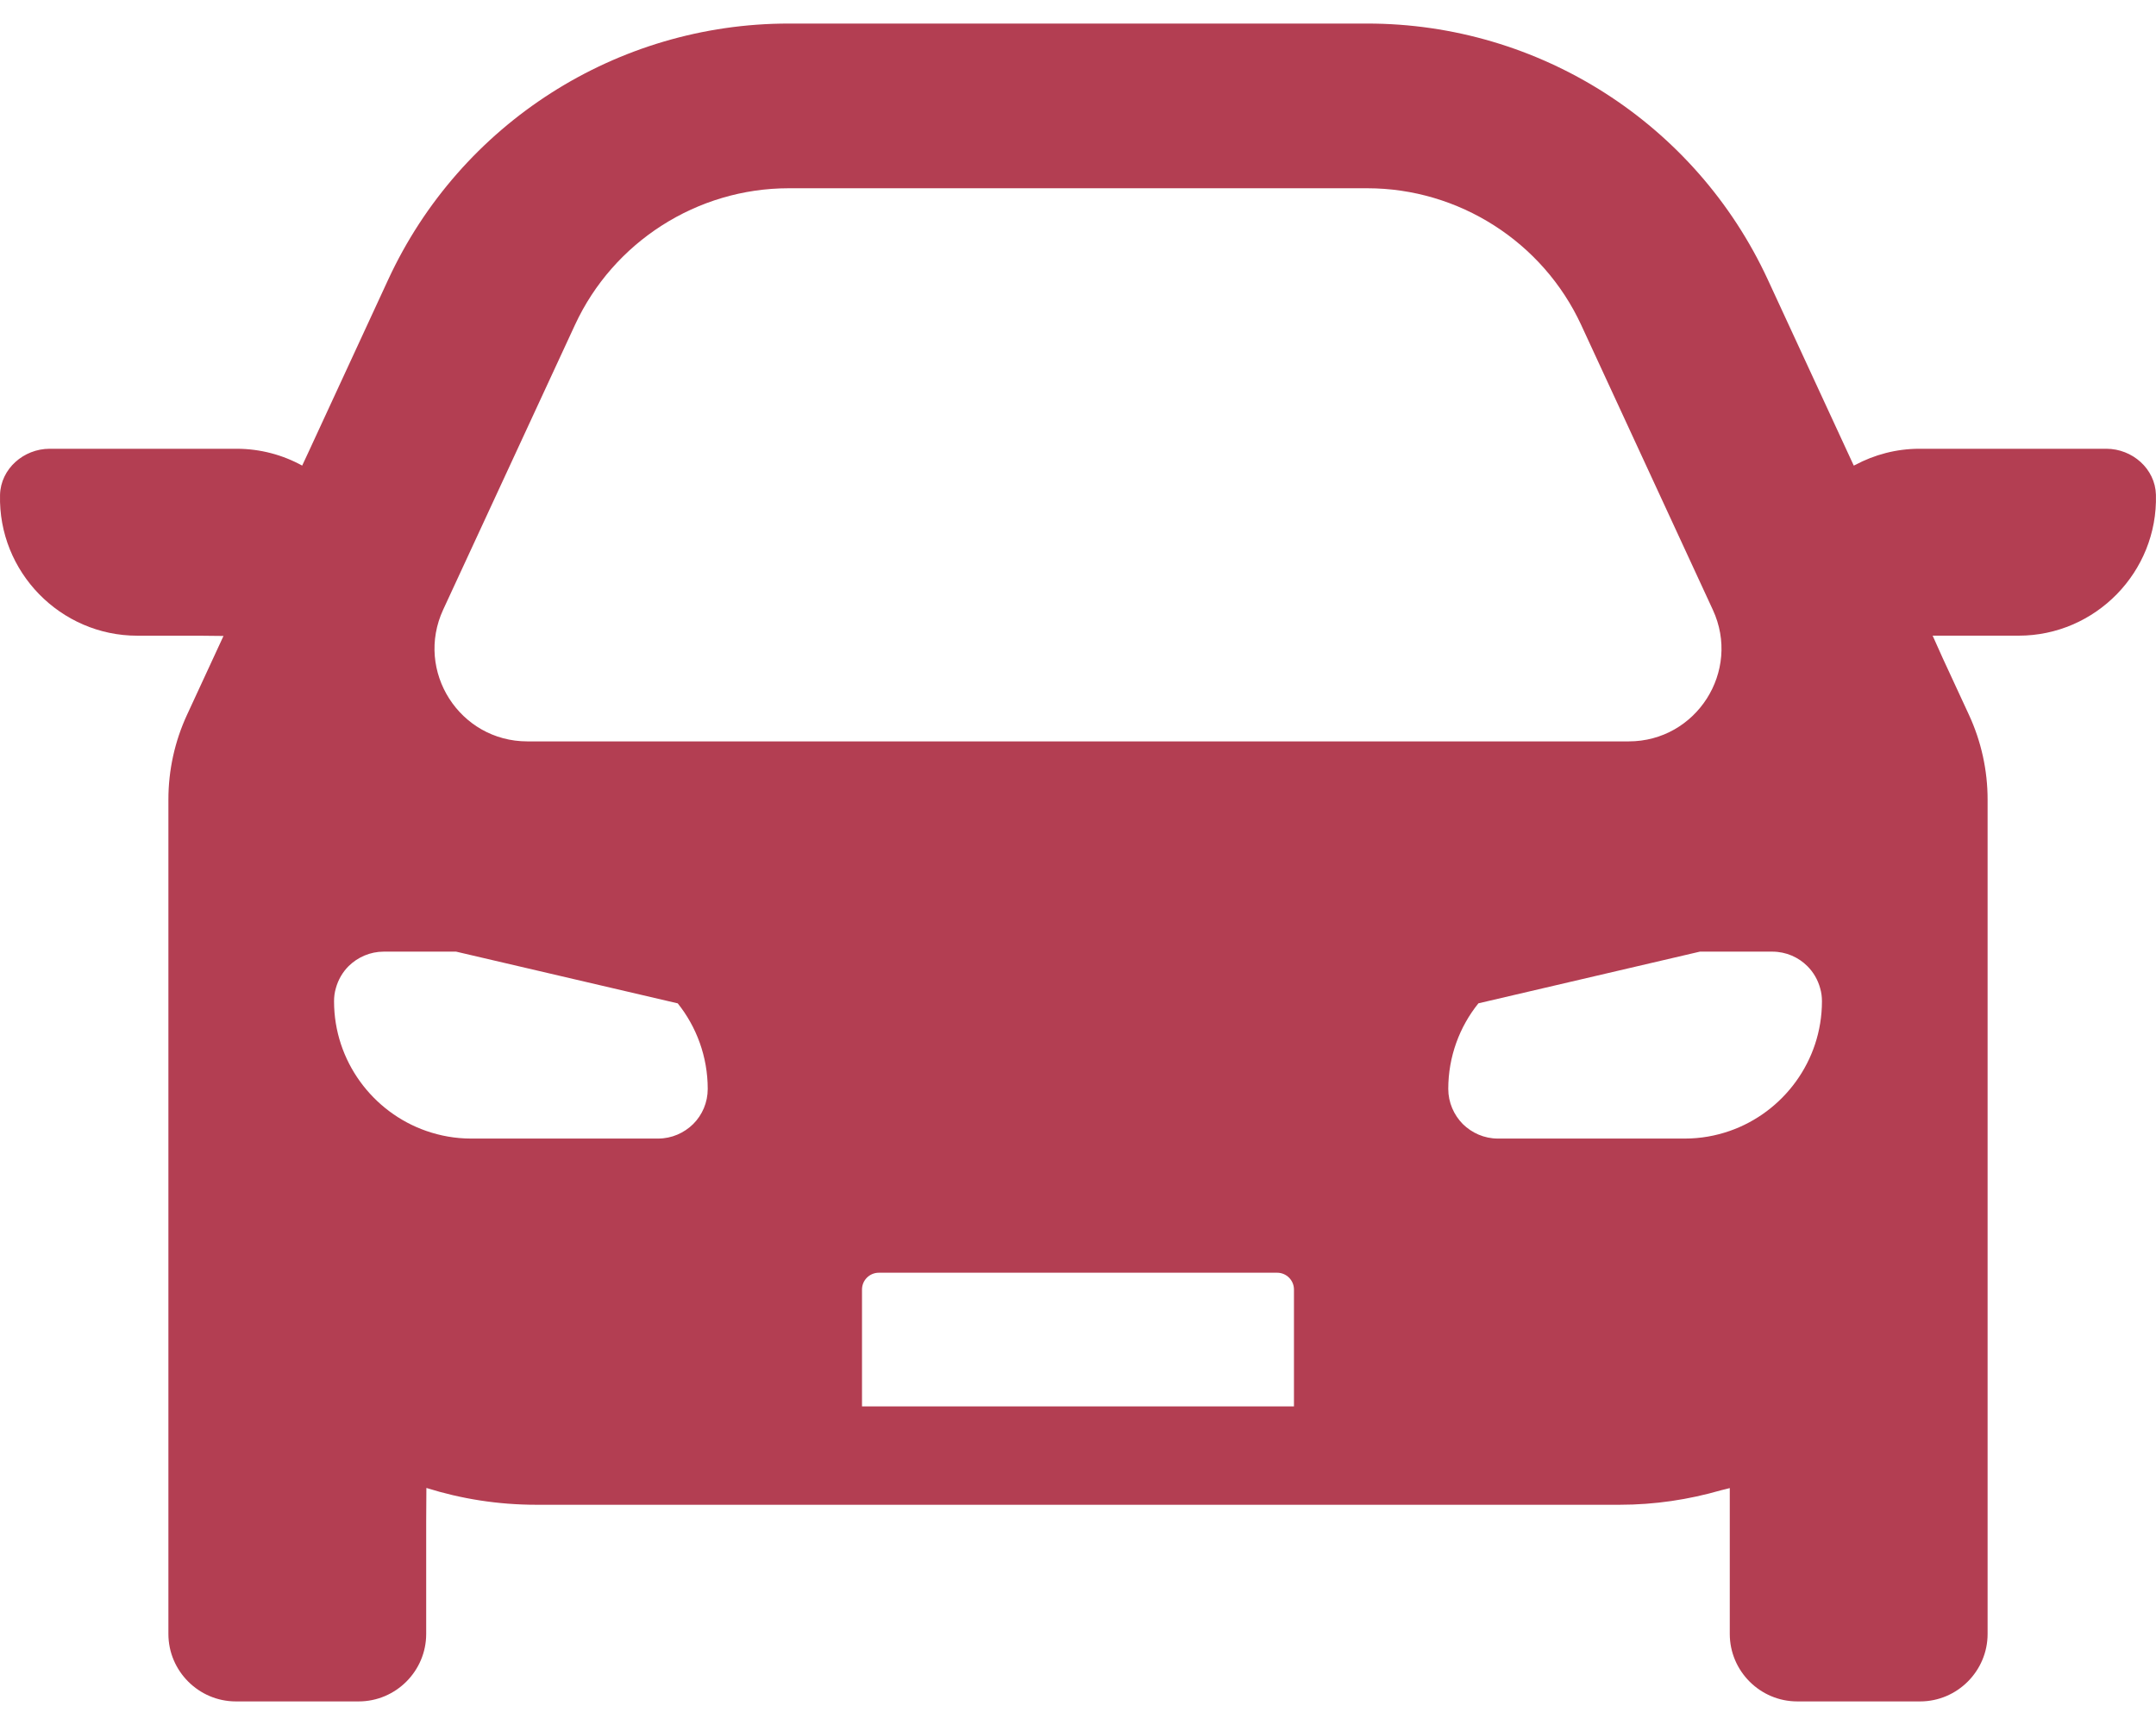 <svg width="65" height="52" viewBox="0 0 65 52" fill="none" xmlns="http://www.w3.org/2000/svg">
<path d="M63.503 13.528H57.868C57.168 13.528 56.509 13.707 55.928 14.017C55.915 14.024 55.901 14.028 55.888 14.035V14.035L53.296 8.428C51.12 3.723 46.407 0.71 41.223 0.71H23.777C18.592 0.71 13.88 3.723 11.704 8.428L9.278 13.676L9.11 14.035C8.521 13.712 7.847 13.528 7.132 13.528H1.497C0.712 13.528 0.022 14.132 0.001 14.916C-0.059 17.241 1.826 19.163 4.137 19.163H5.984L6.738 19.171L5.639 21.547C5.268 22.348 5.077 23.219 5.077 24.101V31.825V34.268V49.255C5.077 50.374 5.992 51.289 7.111 51.289H10.815C11.934 51.289 12.849 50.374 12.849 49.255V45.85L12.855 44.854C13.903 45.183 15.014 45.361 16.169 45.361H48.83C49.892 45.361 50.913 45.205 51.886 44.924C51.974 44.901 52.063 44.883 52.15 44.858V49.255C52.15 50.374 53.065 51.289 54.184 51.289H57.889C59.007 51.289 59.923 50.374 59.923 49.255V34.268V31.825V24.101C59.923 23.219 59.731 22.348 59.36 21.547L58.578 19.857L58.266 19.162H60.862C63.174 19.162 65.059 17.241 64.998 14.916C64.978 14.132 64.287 13.528 63.503 13.528ZM25.988 42.396V38.874C25.988 38.593 26.215 38.366 26.497 38.366H38.503C38.784 38.366 39.011 38.593 39.011 38.874V42.396H26.007H25.988ZM23.776 5.675H41.223C43.981 5.675 46.511 7.292 47.669 9.793L51.638 18.38C52.498 20.232 51.141 22.349 49.103 22.349H15.9C13.858 22.349 12.502 20.232 13.362 18.376L17.335 9.793C18.492 7.292 21.019 5.675 23.776 5.675ZM20.432 30.245C20.998 30.953 21.337 31.854 21.337 32.825C21.337 33.235 21.172 33.611 20.899 33.884C20.626 34.152 20.254 34.322 19.84 34.322H14.205C13.73 34.322 13.275 34.24 12.849 34.091C11.237 33.529 10.071 31.986 10.071 30.183C10.071 30.047 10.088 29.915 10.125 29.791C10.195 29.534 10.328 29.307 10.509 29.125C10.782 28.856 11.159 28.687 11.568 28.687H13.751L20.428 30.245H20.432ZM43.663 32.825C43.663 31.854 44.002 30.953 44.572 30.245L51.249 28.687H53.432C53.846 28.687 54.222 28.856 54.49 29.125C54.672 29.307 54.805 29.534 54.875 29.791C54.912 29.915 54.929 30.047 54.929 30.183C54.929 31.986 53.763 33.528 52.151 34.091C51.725 34.24 51.27 34.322 50.794 34.322H45.159C44.746 34.322 44.374 34.152 44.101 33.884C43.832 33.611 43.663 33.235 43.663 32.825Z" fill="#B33E52"/>
</svg>
